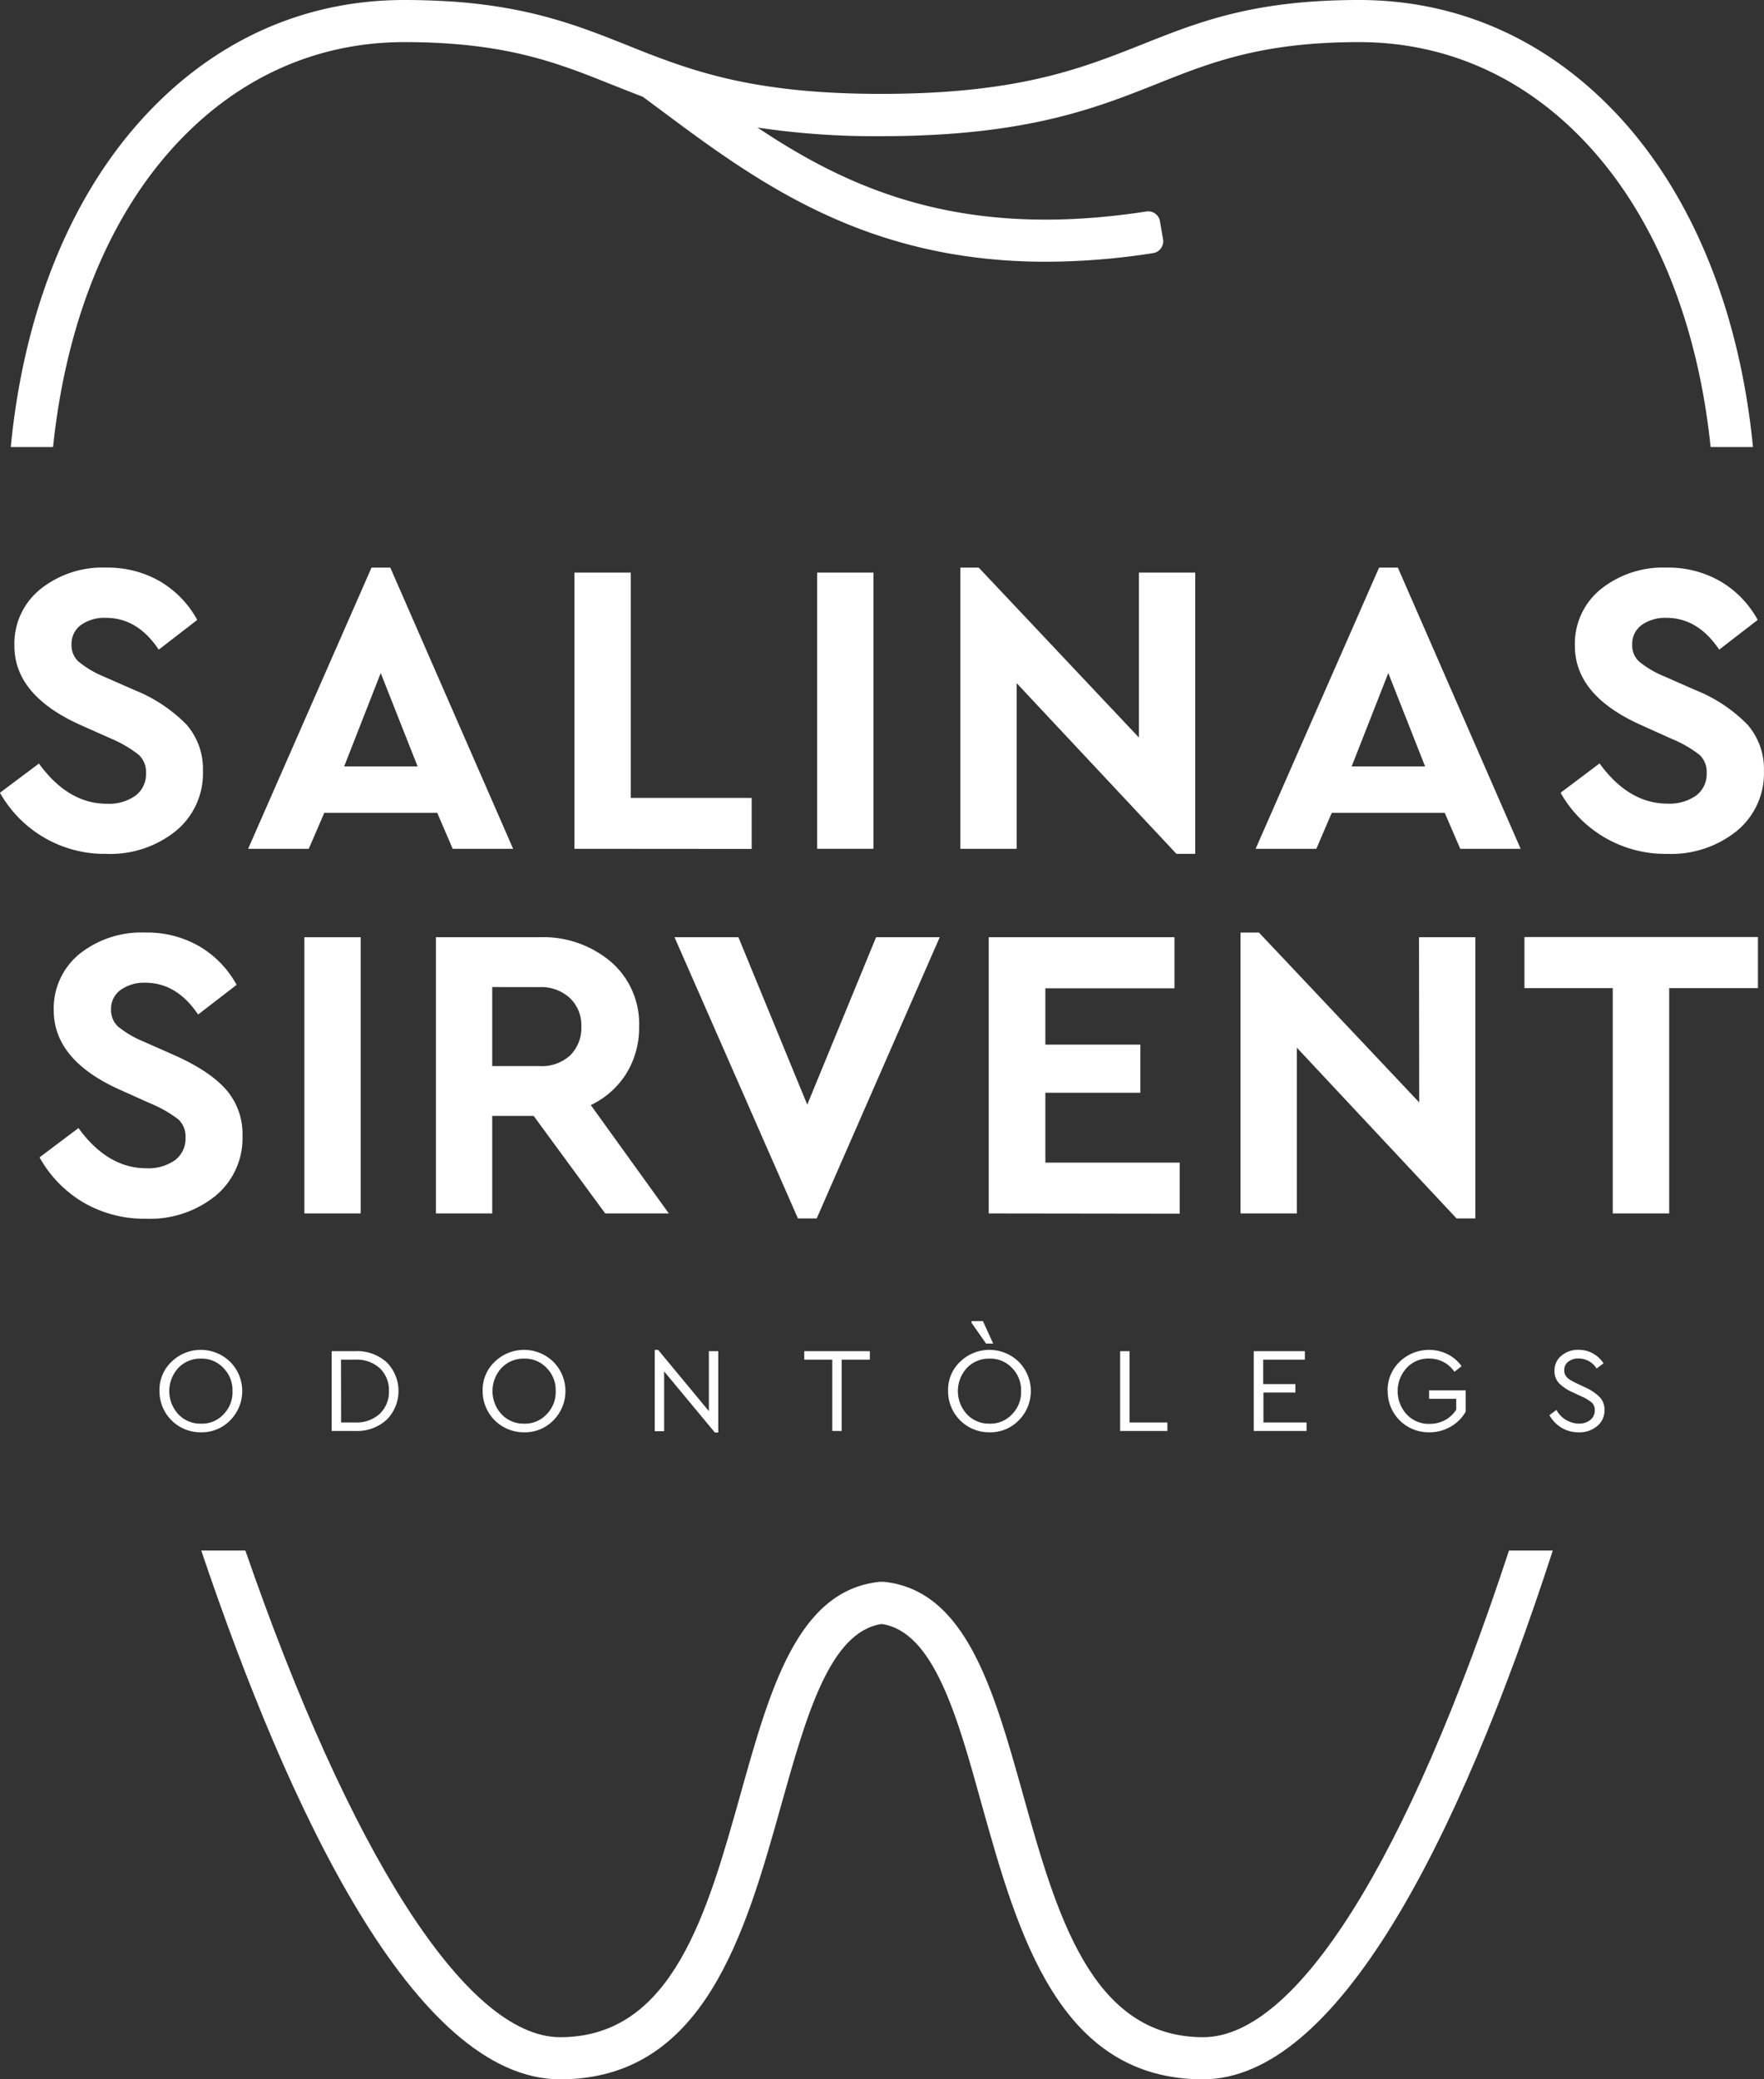 <svg xmlns="http://www.w3.org/2000/svg" viewBox="0 0 281.89 332.23"><rect x="0" y="0" width="281.89" height="332.23" fill="#333333" stroke="none"/><defs><style>.cls-1{fill:#fff;}</style></defs><g id="Capa_2" data-name="Capa 2"><g id="Capa_1-2" data-name="Capa 1"><path class="cls-1" d="M192.28,325.5c-17.95,0-23.49-19.78-28.84-38.92-4.68-16.7-9.1-32.47-22.19-33.84l-.35,0-.35,0c-13.1,1.37-17.51,17.14-22.19,33.84-5.36,19.14-10.9,38.92-28.84,38.92-15.13,0-33.76-29.89-50.31-77.76H32.16C46.08,289,66.22,332.23,89.52,332.23c23,0,29.57-23.29,35.32-43.83,4-14.24,7.76-27.7,16.06-28.92,8.3,1.22,12.07,14.68,16,28.92,5.76,20.54,12.28,43.83,35.33,43.83,21.36,0,40.73-37.74,55.91-84.49h-7C224.89,297.24,207.14,325.5,192.28,325.5Z"/><path class="cls-1" d="M259.38,19.33C248,6.69,233.45,0,217.19,0c-16.86,0-25.57,3.47-34.78,7.14C172.67,11,162.6,15,140.74,15c-17,0-26.68-2.56-34.79-5.55-2-.72-3.81-1.46-5.66-2.2-7.53-3-15.3-6.11-28-7C69.9.1,67.36,0,64.6,0,48.28,0,33.65,6.73,22.3,19.46,10.81,32.35,3.75,50.51,1.72,71.43H8.48c2-19.21,8.42-35.79,18.85-47.49C37.37,12.68,50.26,6.73,64.6,6.73c16.2,0,24.45,3.3,33.19,6.8,1.62.64,3.25,1.29,4.93,1.93l2.59,1.92C120.88,29,138.18,41.82,167.15,41.82a111.93,111.93,0,0,0,17.13-1.38,1.91,1.91,0,0,0,1.58-2.19l-.5-2.91a1.9,1.9,0,0,0-2.16-1.55c-29.13,4.49-47-3.28-62.15-13.41a126.57,126.57,0,0,0,19.69,1.38c23.15,0,34.31-4.45,44.16-8.37,8.6-3.42,16.72-6.66,32.29-6.66,14.29,0,27.15,5.91,37.17,17.1,10.48,11.68,17,28.31,19,47.6h6.77C278.06,50.42,270.92,32.21,259.38,19.33Z"/><path class="cls-1" d="M0,126.66,6.22,122q4.68,6.42,10.83,6.42a7.3,7.3,0,0,0,4.61-1.3,4.27,4.27,0,0,0,1.67-3.58,3.72,3.72,0,0,0-1.13-2.91A19.19,19.19,0,0,0,17.72,118L13,115.9q-10.69-4.75-10.7-12.7a11.17,11.17,0,0,1,4.15-9.06,15.85,15.85,0,0,1,10.5-3.45,16.66,16.66,0,0,1,8.69,2.24,16.08,16.08,0,0,1,5.88,6.12l-6.15,4.75q-3.4-5.08-8.42-5.08a6.46,6.46,0,0,0-4,1.13A3.72,3.72,0,0,0,11.43,103a3.52,3.52,0,0,0,1.11,2.7,15.75,15.75,0,0,0,4,2.38l5,2.2a24.18,24.18,0,0,1,8.29,5.52,10.8,10.8,0,0,1,2.6,7.39,11.9,11.9,0,0,1-4.34,9.59,16.7,16.7,0,0,1-11.1,3.65,19.18,19.18,0,0,1-17-9.77Z"/><path class="cls-1" d="M72.34,135.62l-2.47-5.75H51.82l-2.48,5.75H39.65L59.37,90.69h3L82,135.62Zm-5.61-13.17-5.89-14.91L55,122.45Z"/><path class="cls-1" d="M91.8,135.62V91.49h9v36h19.32v8.15Z"/><path class="cls-1" d="M130.58,135.62V91.49h9v44.13Z"/><path class="cls-1" d="M182,91.49h9v44.94h-3l-25.54-27.28v26.47h-9V90.69h2.94L182,117.84Z"/><path class="cls-1" d="M233.35,135.62l-2.48-5.75H212.82l-2.47,5.75h-9.7l19.73-44.93h3L243,135.62Zm-5.62-13.17-5.88-14.91L216,122.45Z"/><path class="cls-1" d="M249.39,126.66l6.22-4.68q4.68,6.42,10.83,6.42a7.35,7.35,0,0,0,4.62-1.3,4.3,4.3,0,0,0,1.67-3.58,3.73,3.73,0,0,0-1.14-2.91,19.19,19.19,0,0,0-4.48-2.57l-4.75-2.14q-10.7-4.75-10.69-12.7a11.19,11.19,0,0,1,4.14-9.06,15.87,15.87,0,0,1,10.5-3.45A16.63,16.63,0,0,1,275,92.93a16,16,0,0,1,5.88,6.12l-6.15,4.75q-3.41-5.08-8.42-5.08a6.48,6.48,0,0,0-3.95,1.13,3.71,3.71,0,0,0-1.53,3.15,3.51,3.51,0,0,0,1.1,2.7,15.85,15.85,0,0,0,4.05,2.38l5,2.2a24.08,24.08,0,0,1,8.29,5.52,10.8,10.8,0,0,1,2.61,7.39,11.91,11.91,0,0,1-4.35,9.59,16.7,16.7,0,0,1-11.1,3.65,19.21,19.21,0,0,1-17.05-9.77Z"/><path class="cls-1" d="M6.32,184.92l6.22-4.68c3.11,4.28,6.73,6.42,10.83,6.42a7.37,7.37,0,0,0,4.61-1.3,4.31,4.31,0,0,0,1.67-3.58,3.76,3.76,0,0,0-1.13-2.91A19.73,19.73,0,0,0,24,176.29l-4.75-2.13Q8.6,169.41,8.59,161.45a11.2,11.2,0,0,1,4.15-9.06A15.89,15.89,0,0,1,23.23,149a16.61,16.61,0,0,1,8.69,2.24,16,16,0,0,1,5.89,6.12l-6.15,4.74c-2.28-3.38-5.08-5.08-8.43-5.08a6.44,6.44,0,0,0-3.94,1.14,3.68,3.68,0,0,0-1.54,3.14,3.56,3.56,0,0,0,1.1,2.71,16.07,16.07,0,0,0,4,2.37l5,2.21q5.68,2.53,8.29,5.52a10.78,10.78,0,0,1,2.61,7.38,11.93,11.93,0,0,1-4.34,9.6,16.69,16.69,0,0,1-11.1,3.64,19.4,19.4,0,0,1-10-2.61A19.2,19.2,0,0,1,6.32,184.92Z"/><path class="cls-1" d="M48.64,193.88V149.75h9v44.13Z"/><path class="cls-1" d="M106.88,193.88H96.71L85.28,178.3H78.66v15.58h-9V149.75H86.22a16.67,16.67,0,0,1,11.43,3.95A13.05,13.05,0,0,1,102.13,164a13.93,13.93,0,0,1-2,7.46,13.6,13.6,0,0,1-5.72,5.11ZM78.66,157.71v12.63h7.56a6.7,6.7,0,0,0,4.91-1.73A6.19,6.19,0,0,0,92.9,164a6,6,0,0,0-1.84-4.54,6.74,6.74,0,0,0-4.84-1.74Z"/><path class="cls-1" d="M140,149.75h10.17l-19.66,44.93h-3l-19.72-44.93H118l11,26.75Z"/><path class="cls-1" d="M158,193.88V149.75h29.68v8.16H167.05v9h15.18v7.69H167.05v11.16h21.47v8.16Z"/><path class="cls-1" d="M226.76,149.75h9v44.93h-3L207.24,167.4v26.48h-9V149h2.94l25.61,27.14Z"/><path class="cls-1" d="M257.72,193.88v-36H243.61v-8.16h37.31v8.16H266.74v36Z"/><path class="cls-1" d="M25.49,222.26a6.15,6.15,0,0,1,1.91-4.67,6.71,6.71,0,0,1,9.38,0,6.63,6.63,0,0,1,0,9.35,6.31,6.31,0,0,1-4.69,1.91,6.54,6.54,0,0,1-6.6-6.59Zm11.66,0a5,5,0,0,0-1.45-3.69,4.72,4.72,0,0,0-3.59-1.49,4.84,4.84,0,0,0-3.61,1.48,5.46,5.46,0,0,0,0,7.41,4.82,4.82,0,0,0,3.61,1.5A4.69,4.69,0,0,0,35.7,226,5,5,0,0,0,37.15,222.25Z"/><path class="cls-1" d="M53,228.64V215.89h3.79a7,7,0,0,1,5,1.77,6.51,6.51,0,0,1,0,9.18,7,7,0,0,1-5,1.8Zm1.51-1.36h2.26a5.43,5.43,0,0,0,3.93-1.4,4.83,4.83,0,0,0,1.45-3.63,4.78,4.78,0,0,0-1.44-3.62,5.49,5.49,0,0,0-3.94-1.39H54.49Z"/><path class="cls-1" d="M77.13,222.26a6.16,6.16,0,0,1,1.92-4.67,6.71,6.71,0,0,1,9.38,0,6.63,6.63,0,0,1,0,9.35,6.33,6.33,0,0,1-4.69,1.91,6.56,6.56,0,0,1-6.61-6.59Zm11.67,0a5,5,0,0,0-1.45-3.69,4.72,4.72,0,0,0-3.59-1.49,4.83,4.83,0,0,0-3.61,1.48,5.46,5.46,0,0,0,0,7.41,4.81,4.81,0,0,0,3.61,1.5,4.69,4.69,0,0,0,3.59-1.5A5,5,0,0,0,88.8,222.25Z"/><path class="cls-1" d="M113.28,215.89h1.5v13h-.54l-8.11-9.77v9.56h-1.5v-13h.54l8.11,9.79Z"/><path class="cls-1" d="M133,228.64v-11.4h-4.48v-1.35H139v1.35h-4.5v11.4Z"/><path class="cls-1" d="M151.51,222.26a6.12,6.12,0,0,1,1.91-4.67,6.71,6.71,0,0,1,9.38,0,6.63,6.63,0,0,1,0,9.35,6.33,6.33,0,0,1-4.69,1.91,6.54,6.54,0,0,1-6.6-6.59Zm11.66,0a5,5,0,0,0-1.45-3.69,4.72,4.72,0,0,0-3.59-1.49,4.83,4.83,0,0,0-3.61,1.48,5.46,5.46,0,0,0,0,7.41,4.81,4.81,0,0,0,3.61,1.5,4.69,4.69,0,0,0,3.59-1.5A5,5,0,0,0,163.17,222.25Zm-5.6-7.59-2.32-3.32v-.27h1.82l1.64,3.59Z"/><path class="cls-1" d="M179,228.64V215.89h1.5v11.39h6.05v1.36Z"/><path class="cls-1" d="M200.35,228.64V215.89h8.17v1.35h-6.66v3.91H207v1.35h-5.1v4.78h6.89v1.36Z"/><path class="cls-1" d="M221.74,222.26a6.28,6.28,0,0,1,1.92-4.68,6.74,6.74,0,0,1,7.66-1.21,6,6,0,0,1,2.24,1.92l-1.14.89a4.81,4.81,0,0,0-4-2.11,4.71,4.71,0,0,0-3.63,1.49,5.5,5.5,0,0,0,0,7.43,4.8,4.8,0,0,0,3.67,1.51,5.12,5.12,0,0,0,2.48-.61,4.73,4.73,0,0,0,1.77-1.67V223.5h-4.34v-1.35h5.85v3.4a6.37,6.37,0,0,1-2.42,2.41,6.65,6.65,0,0,1-3.41.89,6.52,6.52,0,0,1-6.63-6.59Z"/><path class="cls-1" d="M247.6,226.11l1.12-.83a4.17,4.17,0,0,0,3.55,2.18,2.82,2.82,0,0,0,1.86-.58,1.91,1.91,0,0,0,.71-1.55,1.58,1.58,0,0,0-.46-1.22,7.56,7.56,0,0,0-1.67-1l-1.43-.67a6.92,6.92,0,0,1-2.16-1.45,2.8,2.8,0,0,1-.71-2,3,3,0,0,1,1.12-2.39,4.1,4.1,0,0,1,2.72-.93,4.7,4.7,0,0,1,2.31.59,4.81,4.81,0,0,1,1.69,1.57l-1.11.83a3.36,3.36,0,0,0-2.91-1.6,2.58,2.58,0,0,0-1.61.5,1.64,1.64,0,0,0-.65,1.35,1.57,1.57,0,0,0,.25.93,2.07,2.07,0,0,0,.6.58c.25.15.64.37,1.2.64l1.41.67a7.58,7.58,0,0,1,2.27,1.57,2.88,2.88,0,0,1,.7,2,3.21,3.21,0,0,1-1.16,2.55,4.34,4.34,0,0,1-3,1,5.22,5.22,0,0,1-2.71-.73A5.46,5.46,0,0,1,247.6,226.11Z"/></g></g></svg>